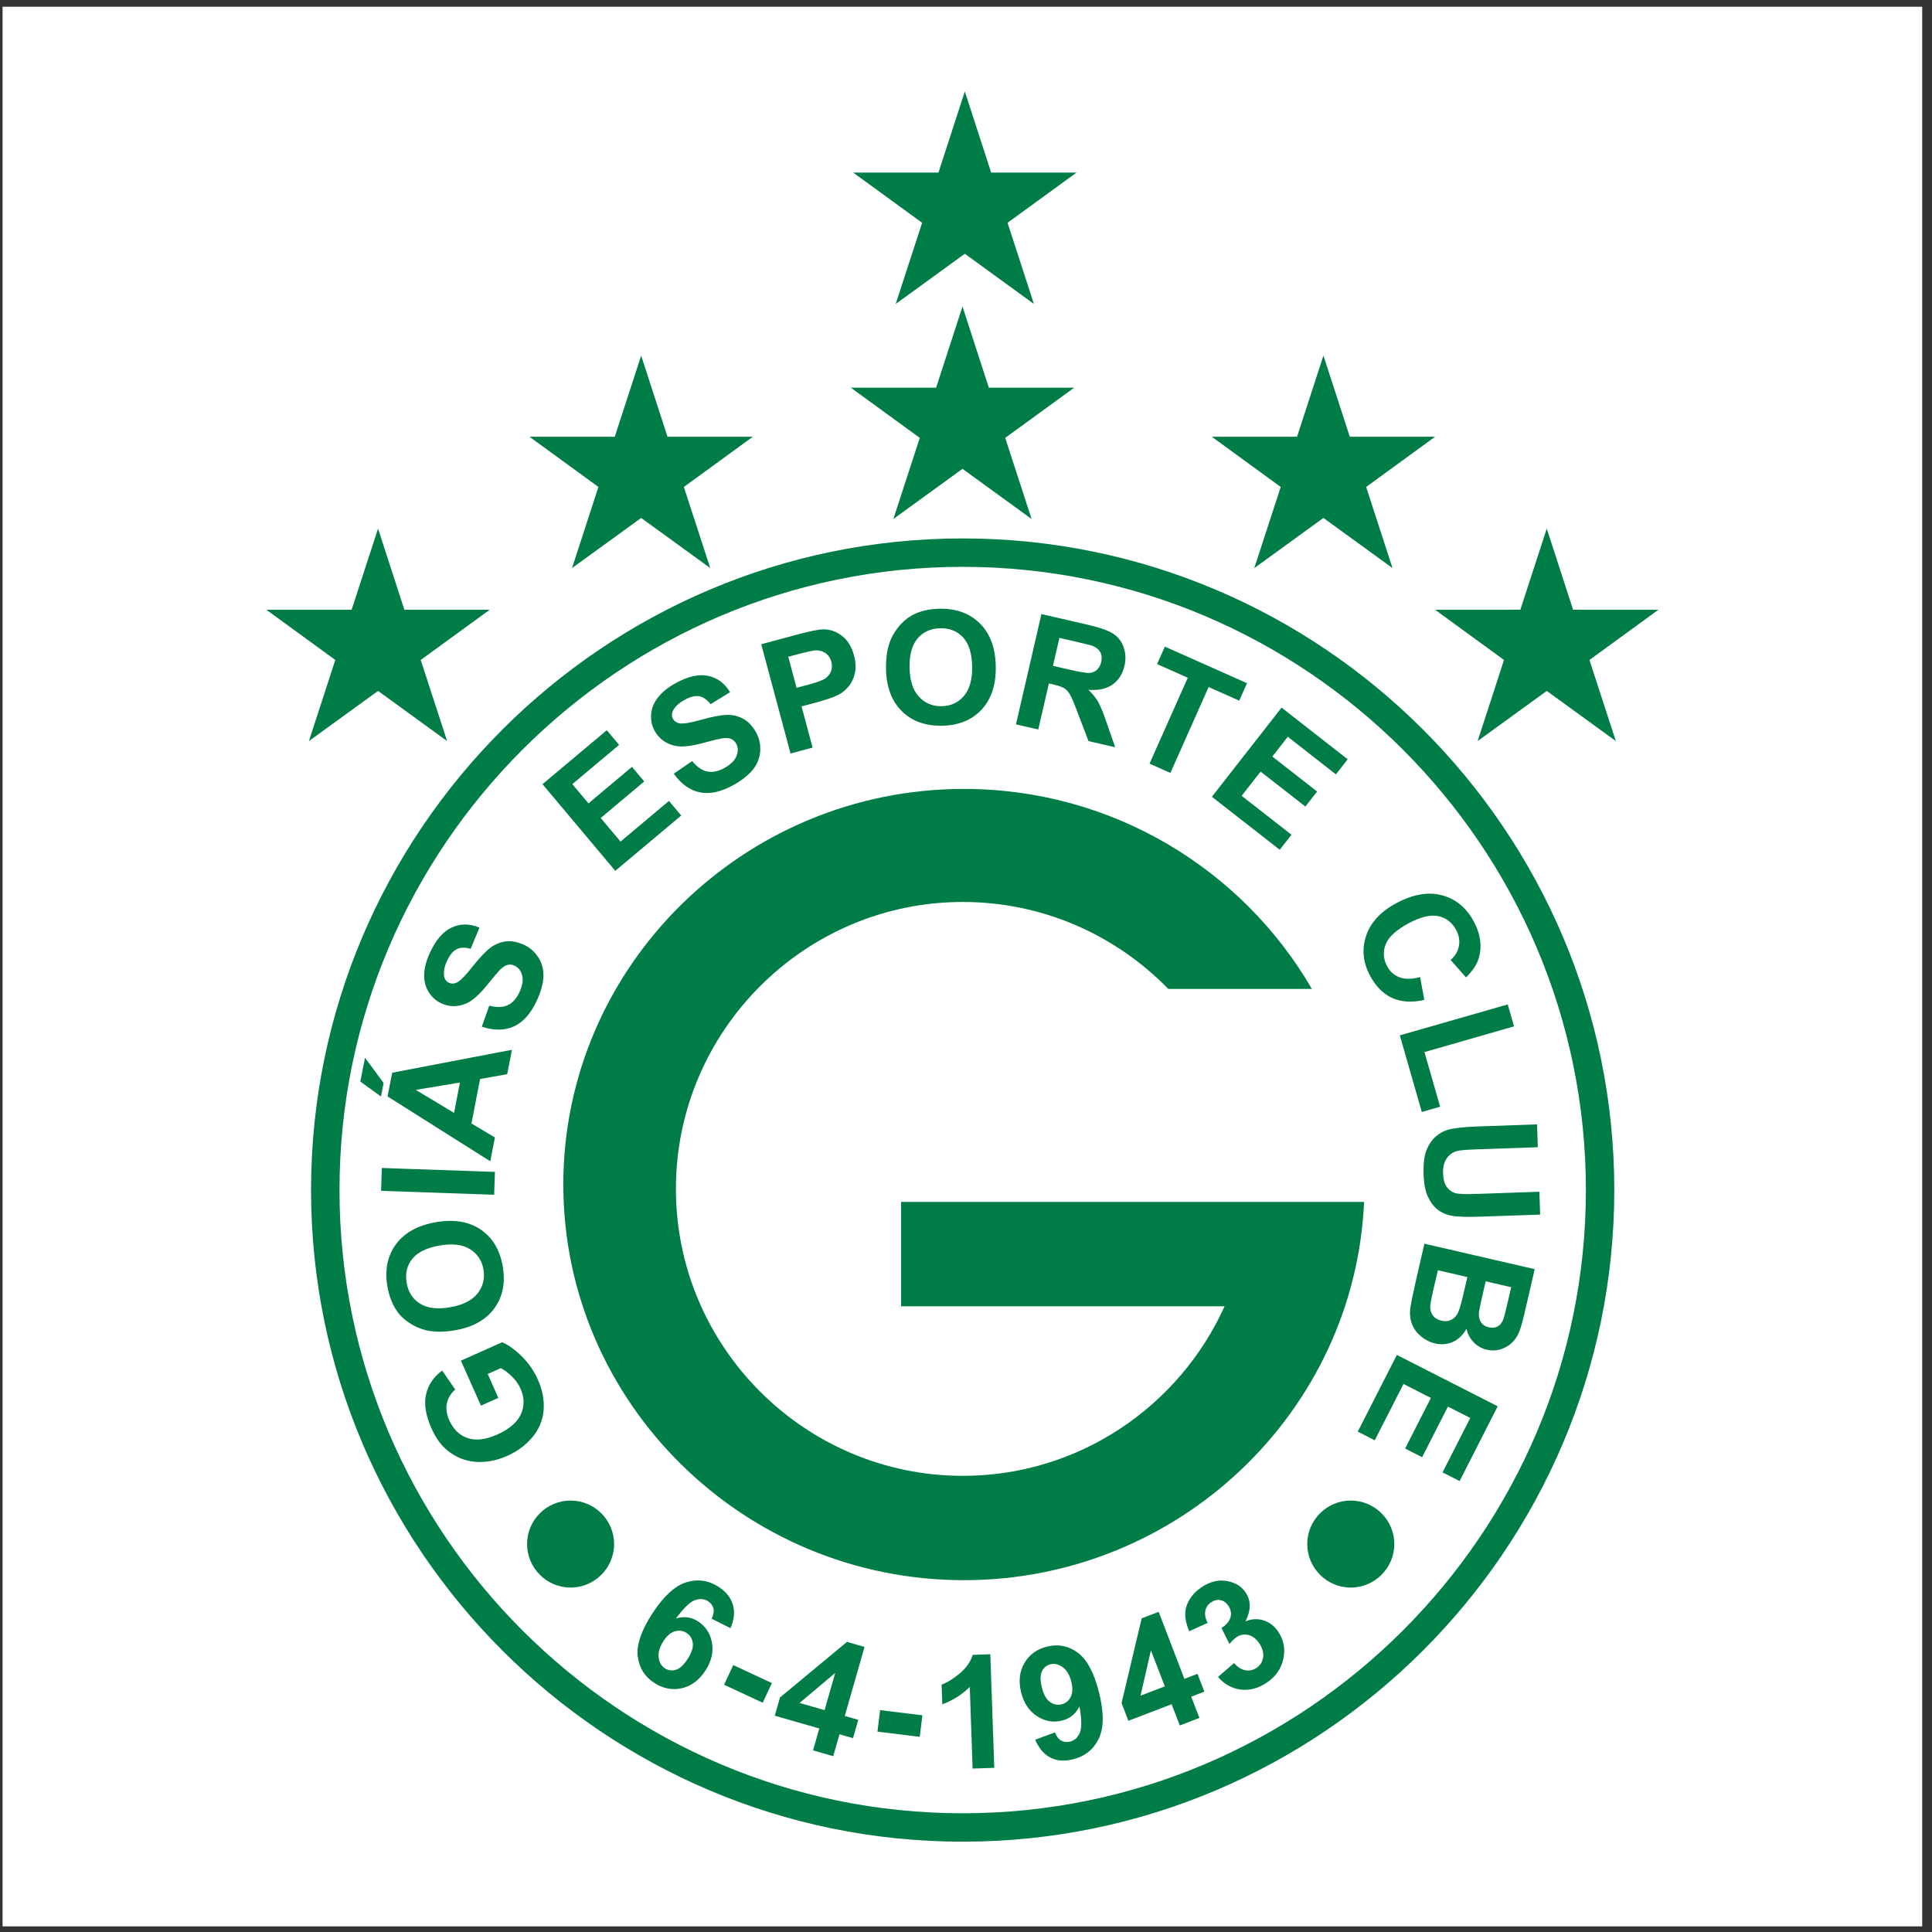 <?xml version="1.0" encoding="UTF-8"?>
<svg xmlns="http://www.w3.org/2000/svg" xmlns:xlink="http://www.w3.org/1999/xlink" width="194pt" height="194pt" viewBox="0 0 194 194" version="1.1">
<rect x="0" y="0" width="194" height="194" fill="#333333" stroke="none"/>
<g id="surface1">
<path style=" stroke:none;fill-rule:evenodd;fill:rgb(100%,100%,100%);fill-opacity:1;" d="M 0.258 0.676 L 193.016 0.676 L 193.016 193.434 L 0.258 193.434 L 0.258 0.676 "/>
<path style=" stroke:none;fill-rule:nonzero;fill:rgb(0%,48.599%,27.499%);fill-opacity:1;" d="M 96.668 54.066 C 114.688 54.066 131.047 61.414 142.898 73.266 C 154.75 85.117 162.098 101.477 162.098 119.496 C 162.098 137.52 154.75 153.875 142.898 165.727 C 131.047 177.582 114.688 184.93 96.668 184.93 C 78.648 184.93 62.289 177.582 50.438 165.727 C 38.586 153.875 31.234 137.52 31.234 119.5 L 31.234 119.496 C 31.234 101.477 38.586 85.117 50.438 73.266 C 62.289 61.414 78.648 54.066 96.668 54.066 Z M 96.668 56.918 C 79.434 56.918 63.789 63.945 52.453 75.285 C 41.117 86.621 34.09 102.266 34.09 119.496 L 34.09 119.5 C 34.09 136.73 41.117 152.375 52.453 163.711 C 63.789 175.047 79.434 182.078 96.668 182.078 C 113.902 182.078 129.547 175.047 140.883 163.711 C 152.219 152.375 159.246 136.73 159.246 119.496 C 159.246 102.266 152.219 86.621 140.883 75.285 C 129.547 63.945 113.898 56.918 96.668 56.918 "/>
<path style=" stroke:none;fill-rule:evenodd;fill:rgb(0%,48.599%,27.499%);fill-opacity:1;" d="M 50.039 140.367 L 48.293 141.145 L 46.281 136.629 L 50.418 134.785 C 51.035 135.035 51.695 135.504 52.391 136.191 C 53.082 136.883 53.621 137.656 54 138.508 C 54.484 139.594 54.676 140.645 54.582 141.652 C 54.484 142.664 54.105 143.562 53.438 144.344 C 52.773 145.125 51.938 145.742 50.945 146.184 C 49.863 146.664 48.801 146.867 47.758 146.789 C 46.719 146.711 45.777 146.332 44.938 145.656 C 44.301 145.145 43.758 144.395 43.316 143.402 C 42.742 142.113 42.566 140.984 42.781 140.02 C 43 139.059 43.539 138.258 44.402 137.625 L 45.715 139.535 C 45.273 139.906 44.992 140.359 44.879 140.895 C 44.762 141.43 44.84 142 45.109 142.605 C 45.516 143.52 46.129 144.121 46.949 144.402 C 47.773 144.684 48.754 144.57 49.898 144.062 C 51.129 143.516 51.934 142.828 52.305 142.008 C 52.676 141.184 52.664 140.328 52.27 139.441 C 52.074 139.004 51.793 138.602 51.426 138.238 C 51.055 137.871 50.676 137.586 50.289 137.379 L 48.973 137.965 Z M 45.715 133.574 C 44.578 133.773 43.59 133.773 42.758 133.57 C 42.141 133.414 41.566 133.156 41.039 132.797 C 40.508 132.438 40.086 132.016 39.777 131.527 C 39.359 130.883 39.066 130.102 38.906 129.195 C 38.617 127.547 38.895 126.137 39.742 124.965 C 40.594 123.797 41.93 123.051 43.75 122.727 C 45.555 122.41 47.055 122.652 48.25 123.453 C 49.441 124.254 50.184 125.477 50.473 127.121 C 50.77 128.785 50.492 130.199 49.652 131.359 C 48.809 132.523 47.496 133.262 45.715 133.574 Z M 45.227 131.258 C 46.496 131.035 47.406 130.574 47.957 129.875 C 48.508 129.172 48.703 128.371 48.547 127.469 C 48.387 126.57 47.934 125.891 47.184 125.426 C 46.43 124.965 45.406 124.844 44.109 125.074 C 42.828 125.301 41.918 125.75 41.387 126.422 C 40.855 127.094 40.672 127.898 40.836 128.832 C 41 129.762 41.449 130.457 42.191 130.914 C 42.926 131.371 43.941 131.488 45.23 131.262 Z M 49.621 119.969 L 38.266 119.574 L 38.344 117.281 L 49.699 117.676 Z M 51.406 105.414 L 50.93 107.863 L 48.207 108.348 L 47.34 112.809 L 49.695 114.219 L 49.23 116.609 L 38.918 110.098 L 39.383 107.715 Z M 46.184 108.703 L 41.746 109.438 L 45.594 111.75 Z M 38.254 110.102 L 36.184 108.609 L 36.652 106.211 L 38.52 108.746 Z M 48.379 103.094 L 49.129 100.98 C 49.863 101.176 50.477 101.16 50.969 100.938 C 51.461 100.715 51.855 100.285 52.148 99.652 C 52.461 98.984 52.555 98.414 52.43 97.941 C 52.305 97.469 52.051 97.145 51.672 96.969 C 51.43 96.855 51.188 96.828 50.953 96.891 C 50.715 96.953 50.449 97.137 50.156 97.434 C 49.961 97.637 49.551 98.121 48.93 98.891 C 48.133 99.875 47.43 100.5 46.816 100.762 C 45.957 101.129 45.117 101.121 44.301 100.742 C 43.777 100.496 43.355 100.117 43.039 99.609 C 42.723 99.098 42.574 98.508 42.594 97.836 C 42.617 97.168 42.812 96.434 43.184 95.641 C 43.785 94.348 44.523 93.508 45.391 93.121 C 46.262 92.73 47.18 92.742 48.145 93.148 L 47.262 95.27 C 46.695 95.113 46.223 95.129 45.855 95.312 C 45.488 95.496 45.168 95.883 44.895 96.469 C 44.613 97.07 44.516 97.605 44.605 98.059 C 44.66 98.355 44.824 98.566 45.09 98.688 C 45.332 98.801 45.59 98.793 45.859 98.668 C 46.199 98.512 46.727 97.98 47.438 97.078 C 48.148 96.18 48.746 95.547 49.227 95.18 C 49.707 94.816 50.234 94.598 50.805 94.531 C 51.371 94.465 51.984 94.582 52.637 94.883 C 53.227 95.16 53.703 95.582 54.062 96.148 C 54.426 96.719 54.594 97.363 54.566 98.078 C 54.535 98.793 54.312 99.598 53.895 100.492 C 53.289 101.793 52.52 102.656 51.594 103.07 C 50.668 103.488 49.594 103.496 48.379 103.094 Z M 61.781 87.445 L 54.477 78.742 L 60.93 73.324 L 62.168 74.797 L 57.469 78.738 L 59.09 80.672 L 63.457 77.004 L 64.691 78.469 L 60.32 82.137 L 62.309 84.508 L 67.172 80.426 L 68.402 81.891 Z M 67.656 77.691 L 69.504 76.422 C 69.98 77.012 70.488 77.359 71.016 77.469 C 71.547 77.574 72.117 77.461 72.727 77.121 C 73.375 76.766 73.785 76.359 73.961 75.902 C 74.137 75.449 74.125 75.035 73.922 74.672 C 73.789 74.438 73.609 74.273 73.383 74.184 C 73.156 74.098 72.832 74.086 72.422 74.156 C 72.141 74.203 71.523 74.355 70.574 74.613 C 69.348 74.941 68.41 75.031 67.766 74.887 C 66.852 74.676 66.176 74.176 65.738 73.391 C 65.461 72.887 65.34 72.332 65.383 71.734 C 65.426 71.133 65.652 70.566 66.066 70.039 C 66.477 69.508 67.066 69.031 67.832 68.605 C 69.078 67.914 70.168 67.672 71.102 67.863 C 72.035 68.062 72.773 68.609 73.309 69.508 L 71.352 70.707 C 70.984 70.242 70.594 69.98 70.188 69.91 C 69.781 69.844 69.297 69.969 68.73 70.281 C 68.148 70.605 67.758 70.98 67.559 71.398 C 67.434 71.672 67.441 71.938 67.582 72.191 C 67.715 72.426 67.926 72.574 68.215 72.629 C 68.586 72.703 69.324 72.582 70.43 72.27 C 71.531 71.961 72.387 71.801 72.992 71.785 C 73.594 71.773 74.152 71.906 74.652 72.188 C 75.148 72.469 75.578 72.926 75.926 73.551 C 76.238 74.121 76.379 74.742 76.336 75.414 C 76.293 76.086 76.051 76.707 75.609 77.27 C 75.164 77.828 74.508 78.352 73.645 78.828 C 72.391 79.523 71.266 79.77 70.27 79.562 C 69.273 79.355 68.402 78.73 67.656 77.691 Z M 79.383 75.664 L 76.438 64.691 L 79.996 63.734 C 81.344 63.375 82.238 63.195 82.676 63.195 C 83.348 63.191 83.973 63.41 84.543 63.848 C 85.113 64.281 85.52 64.941 85.754 65.812 C 85.934 66.488 85.961 67.09 85.84 67.609 C 85.723 68.133 85.508 68.582 85.199 68.941 C 84.895 69.305 84.555 69.582 84.188 69.77 C 83.688 70.016 82.938 70.273 81.93 70.547 L 80.488 70.934 L 81.598 75.07 Z M 79.152 65.949 L 79.988 69.066 L 81.199 68.742 C 82.074 68.508 82.641 68.293 82.906 68.102 C 83.172 67.906 83.352 67.664 83.457 67.375 C 83.559 67.086 83.562 66.777 83.477 66.453 C 83.371 66.059 83.164 65.758 82.863 65.562 C 82.559 65.363 82.215 65.281 81.84 65.312 C 81.562 65.336 81.023 65.453 80.223 65.664 Z M 88.969 67.164 C 88.949 66.012 89.105 65.035 89.438 64.242 C 89.688 63.66 90.031 63.133 90.469 62.664 C 90.906 62.199 91.391 61.848 91.922 61.617 C 92.621 61.309 93.438 61.141 94.363 61.125 C 96.035 61.098 97.383 61.594 98.406 62.613 C 99.43 63.633 99.957 65.07 99.988 66.918 C 100.023 68.754 99.547 70.195 98.57 71.25 C 97.594 72.301 96.266 72.844 94.598 72.875 C 92.91 72.902 91.555 72.41 90.543 71.398 C 89.527 70.387 89 68.973 88.969 67.164 Z M 91.336 67.047 C 91.355 68.332 91.668 69.305 92.273 69.961 C 92.879 70.613 93.645 70.93 94.555 70.914 C 95.469 70.898 96.215 70.555 96.789 69.887 C 97.363 69.219 97.641 68.223 97.617 66.906 C 97.594 65.605 97.289 64.637 96.711 64.008 C 96.129 63.379 95.363 63.07 94.418 63.086 C 93.477 63.102 92.715 63.441 92.148 64.098 C 91.582 64.754 91.309 65.738 91.332 67.047 Z M 102.02 72.734 L 104.574 61.66 L 109.281 62.746 C 110.465 63.02 111.305 63.32 111.793 63.641 C 112.281 63.961 112.629 64.418 112.832 64.996 C 113.039 65.582 113.066 66.203 112.914 66.855 C 112.723 67.688 112.32 68.316 111.707 68.746 C 111.094 69.172 110.285 69.348 109.281 69.262 C 109.699 69.656 110.027 70.059 110.266 70.469 C 110.5 70.879 110.785 71.578 111.121 72.562 L 111.977 75.031 L 109.301 74.414 L 108.238 71.633 C 107.867 70.641 107.598 70.004 107.438 69.734 C 107.277 69.461 107.09 69.254 106.875 69.117 C 106.656 68.98 106.289 68.852 105.773 68.73 L 105.324 68.629 L 104.254 73.25 Z M 105.73 66.859 L 107.387 67.242 C 108.457 67.488 109.137 67.598 109.426 67.57 C 109.711 67.543 109.961 67.434 110.16 67.246 C 110.359 67.062 110.504 66.801 110.578 66.469 C 110.664 66.098 110.633 65.77 110.488 65.496 C 110.344 65.223 110.094 65.012 109.746 64.867 C 109.57 64.801 109.027 64.66 108.125 64.453 L 106.379 64.051 Z M 115.43 76.68 L 119.27 68.055 L 116.188 66.684 L 116.969 64.93 L 125.219 68.602 L 124.438 70.355 L 121.363 68.988 L 117.523 77.613 Z M 121.691 80.008 L 128.688 71.055 L 135.328 76.242 L 134.145 77.758 L 129.312 73.98 L 127.762 75.969 L 132.258 79.48 L 131.078 80.988 L 126.582 77.477 L 124.68 79.914 L 129.684 83.82 L 128.504 85.328 Z M 142.598 98.113 L 143.02 100.406 C 141.766 100.691 140.684 100.621 139.781 100.203 C 138.879 99.785 138.137 99.039 137.566 97.961 C 136.855 96.629 136.73 95.289 137.184 93.949 C 137.637 92.609 138.656 91.516 140.23 90.68 C 141.902 89.789 143.43 89.531 144.812 89.902 C 146.195 90.273 147.262 91.164 148.008 92.566 C 148.66 93.797 148.828 94.984 148.512 96.137 C 148.324 96.82 147.887 97.492 147.207 98.145 L 145.66 96.395 C 146.117 96 146.398 95.531 146.496 94.996 C 146.598 94.461 146.508 93.922 146.223 93.387 C 145.824 92.645 145.234 92.18 144.457 92 C 143.68 91.82 142.688 92.051 141.492 92.684 C 140.227 93.359 139.441 94.07 139.148 94.809 C 138.852 95.551 138.898 96.293 139.285 97.02 C 139.57 97.559 139.988 97.934 140.539 98.137 C 141.086 98.344 141.773 98.336 142.598 98.113 Z M 140.562 103.965 L 151.398 100.859 L 152.031 103.062 L 143.035 105.645 L 144.609 111.129 L 142.77 111.656 Z M 154.34 112.902 L 154.418 115.195 L 148.266 115.41 C 147.289 115.445 146.656 115.496 146.371 115.562 C 145.91 115.676 145.543 115.926 145.277 116.305 C 145.008 116.684 144.883 117.195 144.906 117.836 C 144.93 118.484 145.078 118.969 145.355 119.289 C 145.637 119.609 145.969 119.801 146.355 119.852 C 146.746 119.906 147.391 119.918 148.289 119.887 L 154.574 119.668 L 154.652 121.961 L 148.688 122.168 C 147.324 122.215 146.359 122.188 145.793 122.082 C 145.227 121.98 144.742 121.766 144.344 121.449 C 143.945 121.129 143.617 120.691 143.371 120.145 C 143.121 119.594 142.98 118.867 142.949 117.969 C 142.914 116.887 143.008 116.059 143.238 115.492 C 143.469 114.922 143.781 114.469 144.168 114.129 C 144.559 113.789 144.973 113.559 145.406 113.441 C 146.051 113.27 147.008 113.16 148.277 113.117 Z M 154.105 127.441 L 153.082 131.867 C 152.883 132.742 152.695 133.391 152.523 133.801 C 152.352 134.215 152.105 134.566 151.797 134.852 C 151.488 135.137 151.113 135.352 150.676 135.488 C 150.238 135.625 149.781 135.641 149.301 135.531 C 148.781 135.41 148.34 135.16 147.973 134.781 C 147.605 134.402 147.367 133.949 147.258 133.418 C 146.91 134.047 146.453 134.488 145.898 134.742 C 145.34 134.992 144.742 135.047 144.102 134.902 C 143.598 134.785 143.133 134.555 142.715 134.211 C 142.293 133.867 141.984 133.461 141.797 132.988 C 141.602 132.52 141.543 131.977 141.613 131.367 C 141.66 130.984 141.844 130.078 142.164 128.656 L 143.031 124.883 Z M 151.746 129.254 L 149.184 128.66 L 148.848 130.125 C 148.645 130.996 148.535 131.543 148.512 131.758 C 148.465 132.152 148.531 132.484 148.699 132.75 C 148.867 133.02 149.133 133.199 149.488 133.281 C 149.828 133.359 150.133 133.328 150.387 133.191 C 150.645 133.051 150.84 132.801 150.969 132.438 C 151.047 132.219 151.207 131.586 151.449 130.535 Z M 147.344 128.234 L 144.383 127.551 L 143.902 129.621 C 143.719 130.426 143.625 130.945 143.617 131.168 C 143.602 131.516 143.688 131.82 143.871 132.082 C 144.055 132.344 144.348 132.523 144.738 132.613 C 145.07 132.691 145.371 132.676 145.641 132.566 C 145.91 132.461 146.133 132.266 146.309 131.988 C 146.484 131.707 146.691 131.059 146.926 130.039 Z M 140.266 136.055 L 150.391 141.211 L 146.566 148.719 L 144.852 147.848 L 147.637 142.383 L 145.391 141.242 L 142.801 146.324 L 141.094 145.453 L 143.684 140.371 L 140.93 138.969 L 138.047 144.625 L 136.34 143.754 L 140.266 136.055 "/>
<path style=" stroke:none;fill-rule:evenodd;fill:rgb(0%,48.599%,27.499%);fill-opacity:1;" d="M 73.352 163.492 L 71.457 162.539 C 71.648 162.148 71.711 161.805 71.641 161.512 C 71.574 161.223 71.395 160.98 71.102 160.789 C 70.719 160.539 70.277 160.504 69.785 160.676 C 69.297 160.848 68.656 161.461 67.875 162.516 C 68.68 162.273 69.422 162.371 70.094 162.809 C 70.859 163.305 71.324 164.02 71.492 164.953 C 71.656 165.887 71.441 166.816 70.844 167.734 C 70.211 168.707 69.418 169.305 68.465 169.523 C 67.512 169.738 66.582 169.559 65.688 168.977 C 64.723 168.352 64.176 167.461 64.039 166.312 C 63.906 165.164 64.391 163.734 65.496 162.031 C 66.633 160.285 67.773 159.234 68.918 158.883 C 70.066 158.531 71.156 158.691 72.188 159.359 C 72.91 159.832 73.379 160.422 73.59 161.137 C 73.801 161.848 73.723 162.637 73.352 163.488 Z M 66.625 164.785 C 66.238 165.379 66.074 165.93 66.137 166.426 C 66.203 166.926 66.41 167.293 66.758 167.52 C 67.098 167.738 67.465 167.789 67.859 167.672 C 68.258 167.555 68.652 167.195 69.043 166.59 C 69.445 165.973 69.621 165.438 69.566 164.992 C 69.508 164.551 69.301 164.207 68.938 163.969 C 68.586 163.742 68.199 163.688 67.777 163.805 C 67.355 163.922 66.969 164.25 66.621 164.785 Z M 72.711 169.172 L 73.629 167.195 L 77.508 169.004 L 76.586 170.977 Z M 81.641 175.762 L 82.27 173.562 L 77.797 172.281 L 78.324 170.449 L 85.055 164.867 L 86.812 165.375 L 84.828 172.305 L 86.184 172.691 L 85.656 174.535 L 84.297 174.145 L 83.668 176.344 Z M 82.801 171.723 L 83.867 167.988 L 80.289 171 Z M 88.109 173.879 L 88.375 171.719 L 92.621 172.238 L 92.355 174.402 Z M 99.84 177.516 L 97.664 177.59 L 97.379 169.387 C 96.609 170.156 95.691 170.742 94.621 171.137 L 94.551 169.16 C 95.113 168.953 95.723 168.578 96.367 168.039 C 97.016 167.496 97.453 166.871 97.676 166.172 L 99.441 166.109 Z M 103.945 174.691 L 105.934 173.957 C 106.09 174.359 106.297 174.637 106.559 174.781 C 106.816 174.93 107.121 174.961 107.469 174.875 C 107.902 174.766 108.227 174.473 108.43 173.996 C 108.637 173.52 108.625 172.637 108.395 171.352 C 108.016 172.102 107.43 172.578 106.633 172.773 C 105.766 172.992 104.934 172.844 104.137 172.332 C 103.344 171.82 102.809 171.023 102.539 169.953 C 102.262 168.836 102.367 167.848 102.863 167 C 103.355 166.148 104.117 165.594 105.145 165.34 C 106.262 165.062 107.289 165.266 108.219 165.949 C 109.152 166.637 109.867 167.973 110.359 169.949 C 110.863 171.965 110.852 173.516 110.328 174.594 C 109.805 175.672 108.941 176.359 107.742 176.66 C 106.883 176.875 106.129 176.82 105.484 176.492 C 104.836 176.168 104.324 175.566 103.945 174.691 Z M 107.578 168.879 C 107.41 168.199 107.121 167.707 106.715 167.41 C 106.309 167.113 105.895 167.016 105.484 167.117 C 105.094 167.215 104.805 167.449 104.629 167.82 C 104.445 168.195 104.441 168.734 104.617 169.434 C 104.793 170.145 105.062 170.637 105.426 170.898 C 105.789 171.16 106.188 171.238 106.605 171.137 C 107.012 171.035 107.316 170.789 107.512 170.398 C 107.711 170.012 107.73 169.5 107.578 168.879 Z M 118.469 173.262 L 117.648 171.129 L 113.305 172.793 L 112.621 171.012 L 114.641 162.508 L 116.348 161.852 L 118.93 168.582 L 120.246 168.078 L 120.934 169.867 L 119.617 170.371 L 120.438 172.504 Z M 116.965 169.336 L 115.57 165.715 L 114.523 170.273 Z M 122.309 168.391 L 123.914 166.996 C 124.27 167.406 124.652 167.645 125.055 167.719 C 125.453 167.789 125.832 167.707 126.18 167.473 C 126.551 167.223 126.77 166.867 126.836 166.414 C 126.898 165.961 126.77 165.492 126.445 165.012 C 126.141 164.555 125.773 164.277 125.352 164.176 C 124.93 164.078 124.539 164.145 124.188 164.383 C 123.957 164.535 123.715 164.77 123.449 165.078 L 122.656 163.473 C 123.152 163.152 123.453 162.797 123.562 162.398 C 123.664 162 123.594 161.613 123.344 161.242 C 123.129 160.926 122.863 160.734 122.551 160.672 C 122.234 160.613 121.914 160.688 121.605 160.898 C 121.297 161.105 121.105 161.391 121.031 161.75 C 120.957 162.113 121.035 162.52 121.266 162.961 L 119.41 163.801 C 119.141 163.152 119.008 162.578 119.012 162.082 C 119.016 161.586 119.16 161.094 119.445 160.617 C 119.73 160.145 120.137 159.727 120.656 159.379 C 121.539 158.781 122.445 158.582 123.359 158.789 C 124.113 158.953 124.688 159.328 125.078 159.91 C 125.637 160.738 125.629 161.703 125.059 162.805 C 125.676 162.555 126.285 162.523 126.879 162.707 C 127.473 162.895 127.965 163.27 128.348 163.84 C 128.906 164.668 129.078 165.578 128.867 166.566 C 128.656 167.555 128.102 168.355 127.199 168.961 C 126.348 169.535 125.477 169.766 124.586 169.656 C 123.695 169.543 122.934 169.121 122.309 168.391 "/>
<path style=" stroke:none;fill-rule:evenodd;fill:rgb(0%,48.599%,27.499%);fill-opacity:1;" d="M 57.293 150.676 C 59.699 150.676 61.664 152.637 61.664 155.043 C 61.664 157.449 59.699 159.414 57.293 159.414 C 54.887 159.414 52.926 157.449 52.926 155.043 C 52.926 152.637 54.887 150.676 57.293 150.676 "/>
<path style=" stroke:none;fill-rule:evenodd;fill:rgb(0%,48.599%,27.499%);fill-opacity:1;" d="M 135.637 150.676 C 138.043 150.676 140.008 152.637 140.008 155.043 C 140.008 157.449 138.043 159.414 135.637 159.414 C 133.23 159.414 131.266 157.449 131.266 155.043 C 131.266 152.637 133.23 150.676 135.637 150.676 "/>
<path style=" stroke:none;fill-rule:evenodd;fill:rgb(0%,48.599%,27.499%);fill-opacity:1;" d="M 26.746 61.227 L 35.309 61.227 L 37.961 53.078 L 40.605 61.227 L 49.172 61.227 L 42.246 66.27 L 44.898 74.414 L 37.961 69.379 L 31.02 74.414 L 33.668 66.27 L 26.746 61.227 "/>
<path style=" stroke:none;fill-rule:evenodd;fill:rgb(0%,48.599%,27.499%);fill-opacity:1;" d="M 53.168 43.855 L 61.73 43.855 L 64.383 35.707 L 67.027 43.855 L 75.594 43.855 L 68.668 48.898 L 71.32 57.043 L 64.383 52.008 L 57.441 57.043 L 60.09 48.898 L 53.168 43.855 "/>
<path style=" stroke:none;fill-rule:evenodd;fill:rgb(0%,48.599%,27.499%);fill-opacity:1;" d="M 144.105 61.227 L 152.664 61.227 L 155.316 53.078 L 157.961 61.227 L 166.527 61.227 L 159.602 66.27 L 162.254 74.414 L 155.316 69.379 L 148.375 74.414 L 151.023 66.27 L 144.105 61.227 "/>
<path style=" stroke:none;fill-rule:evenodd;fill:rgb(0%,48.599%,27.499%);fill-opacity:1;" d="M 121.68 43.855 L 130.242 43.855 L 132.891 35.707 L 135.539 43.855 L 144.105 43.855 L 137.18 48.898 L 139.828 57.043 L 132.891 52.008 L 125.949 57.043 L 128.602 48.898 L 121.68 43.855 "/>
<path style=" stroke:none;fill-rule:evenodd;fill:rgb(0%,48.599%,27.499%);fill-opacity:1;" d="M 85.438 38.93 L 94 38.93 L 96.648 30.777 L 99.293 38.93 L 107.859 38.93 L 100.938 43.969 L 103.586 52.113 L 96.648 47.078 L 89.707 52.113 L 92.359 43.969 L 85.438 38.93 "/>
<path style=" stroke:none;fill-rule:evenodd;fill:rgb(0%,48.599%,27.499%);fill-opacity:1;" d="M 85.672 17.332 L 94.234 17.332 L 96.883 9.18 L 99.527 17.332 L 108.094 17.332 L 101.172 22.371 L 103.82 30.52 L 96.883 25.48 L 89.941 30.52 L 92.594 22.371 L 85.672 17.332 "/>
<path style=" stroke:none;fill-rule:evenodd;fill:rgb(0%,48.599%,27.499%);fill-opacity:1;" d="M 96.789 79.219 C 111.719 79.219 124.789 87.32 131.73 99.301 L 117.312 99.301 C 112.07 93.922 104.758 90.57 96.684 90.57 C 80.816 90.57 67.871 103.512 67.871 119.383 C 67.871 135.25 80.816 148.195 96.684 148.195 C 108.359 148.195 118.445 141.188 122.965 131.168 L 90.484 131.168 L 90.484 120.691 L 136.973 120.691 C 136.039 141.766 118.352 158.672 96.789 158.672 C 74.637 158.672 56.566 140.824 56.566 118.945 C 56.566 97.066 74.637 79.219 96.789 79.219 "/>
</g>
</svg>
